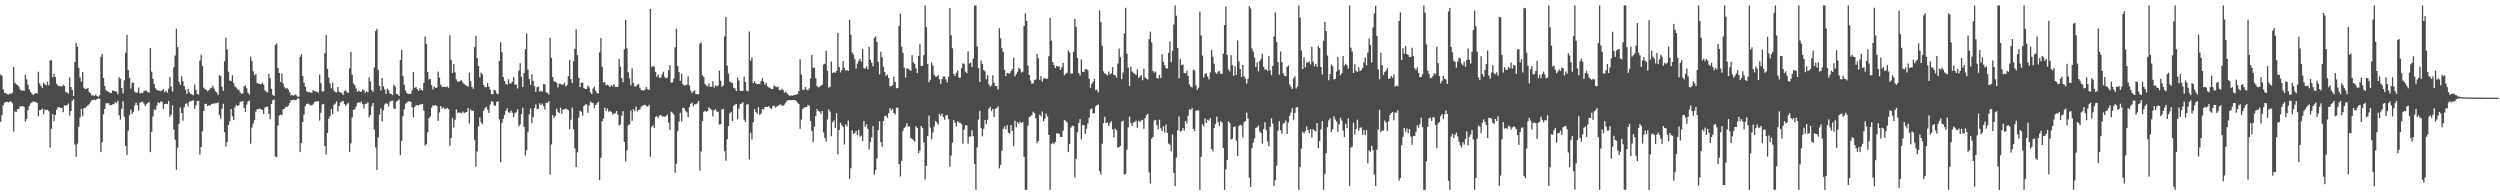 <?xml version="1.0" encoding="UTF-8"?>
<svg xmlns="http://www.w3.org/2000/svg" width="1920" height="150">
  <path d="M0 57.232h1v36.297H0zM1 58.118h1v30.522H1zM2 68.596h1v12.273H2zM3 71.308h1v7.578H3zM4 71.491h1v6.960H4zM5 72.368h1v5.750H5zM6 72.670h1v6.004H6zM7 71.784h1v6.299H7zM8 72.050h1v5.928H8zM9 71.068h1v8.283H9zM10 51.530h1v49.558H10zM11 63.503h1v22.117H11zM12 64.803h1v21.339H12zM13 65.300h1v18.505H13zM14 66.561h1v17.160H14zM15 68.687h1v13.046H15zM16 69.699h1v11.934H16zM17 69.347h1v12.158H17zM18 69.880h1v12.239H18zM19 57.257h1v36.194H19zM20 60.912h1v30.607H20zM21 64.980h1v19.563H21zM22 68.518h1v12.877H22zM23 70.679h1v8.766H23zM24 71.901h1v6.855H24zM25 73.002h1v5.042H25zM26 72.082h1v5.956H26zM27 71.418h1v7.066H27zM28 71.761h1v7.192H28zM29 55.090h1v34.193H29zM30 64.039h1v20.597H30zM31 65.941h1v18.531H31zM32 67.467h1v15.914H32zM33 63.432h1v24.074H33zM34 64.671h1v19.387H34zM35 65.513h1v19.123H35zM36 62.652h1v21.616H36zM37 65.485h1v19.991H37zM38 46.436h1v66.903H38zM39 46.193h1v52.689H39zM40 59.333h1v28.292H40zM41 56.667h1v36.406H41zM42 59.132h1v29.162H42zM43 64.323h1v19.902H43zM44 65.735h1v16.754H44zM45 66.257h1v15.926H45zM46 65.993h1v16.937H46zM47 66.575h1v16.315H47zM48 65.028h1v21.188H48zM49 66.119h1v14.736H49zM50 70.518h1v10.751H50zM51 71.088h1v9.696H51zM52 71.800h1v7.734H52zM53 59.315h1v29.462H53zM54 66.797h1v18.450H54zM55 69.143h1v8.313H55zM56 73.753h1v2.438H56zM57 47.676h1v63.356H57zM58 33.135h1v87.160H58zM59 35.969h1v74.388H59zM60 52.077h1v45.367H60zM61 59.509h1v30.794H61zM62 62.629h1v20.975H62zM63 55.314h1v34.053H63zM64 67.397h1v15.603H64zM65 68.397h1v14.422H65zM66 68.204h1v13.612H66zM67 67.525h1v13.458H67zM68 70.736h1v9.300H68zM69 71.562h1v6.894H69zM70 73.290h1v3.651H70zM71 73.151h1v3.635H71zM72 73.769h1v2.683H72zM73 72.617h1v4.445H73zM74 73.739h1v2.268H74zM75 74.345h1v1.321H75zM76 73.139h1v2.602H76zM77 43.698h1v73.095H77zM78 41.430h1v67.780H78zM79 59.924h1v27.876H79zM80 66.039h1v17.663H80zM81 69.353h1v10.037H81zM82 70.058h1v9.146H82zM83 70.676h1v8.723H83zM84 71.255h1v9.627H84zM85 71.473h1v9.270H85zM86 69.367h1v10.778H86zM87 69.884h1v10.050H87zM88 70.097h1v8.206H88zM89 70.418h1v8.791H89zM90 72.404h1v4.994H90zM91 59.267h1v29.295H91zM92 60.480h1v31.385H92zM93 67.598h1v15.880H93zM94 71.670h1v6.043H94zM95 61.729h1v28.137H95zM96 40.411h1v71.598H96zM97 26.704h1v92.406H97zM98 53.849h1v46.402H98zM99 59.713h1v28.787H99zM100 68.033h1v16.141H100zM101 63.350h1v24.118H101zM102 63.718h1v22.211H102zM103 70.290h1v10.705H103zM104 71.159h1v7.711H104zM105 70.990h1v9.927H105zM106 67.202h1v17.803H106zM107 71.857h1v6.981H107zM108 71.152h1v7.402H108zM109 71.526h1v6.622H109zM110 69.987h1v9.609H110zM111 69.624h1v11.847H111zM112 69.505h1v10.533H112zM113 70.631h1v8.439H113zM114 71.221h1v7.153H114zM115 36.859h1v79.975H115zM116 55.046h1v46.198H116zM117 60.590h1v28.821H117zM118 64.604h1v19.444H118zM119 67.866h1v16.619H119zM120 69.063h1v12.021H120zM121 69.605h1v8.917H121zM122 69.493h1v9.739H122zM123 70.104h1v7.732H123zM124 69.287h1v9.091H124zM125 68.248h1v15.415H125zM126 70.967h1v8.959H126zM127 69.708h1v10.025H127zM128 71.171h1v8.748H128zM129 68.111h1v9.380H129zM130 59.150h1v30.547H130zM131 66.557h1v21.456H131zM132 70.324h1v10.696H132zM133 51.604h1v47.986H133zM134 42.629h1v64.619H134zM135 22.078h1v108.380H135zM136 36.193h1v77.226H136zM137 62.817h1v32.186H137zM138 65.117h1v17.452H138zM139 58.587h1v28.210H139zM140 62.384h1v30.254H140zM141 66.096h1v16.356H141zM142 68.916h1v10.851H142zM143 72.166h1v7.146H143zM144 68.243h1v13.644H144zM145 70.926h1v7.070H145zM146 72.157h1v5.711H146zM147 72.576h1v4.763H147zM148 73.103h1v3.919H148zM149 64.915h1v18.620H149zM150 68.985h1v11.934H150zM151 72.128h1v5.374H151zM152 72.723h1v4.720H152zM153 46.580h1v72.149H153zM154 41.968h1v70.934H154zM155 50.681h1v50.199H155zM156 67.257h1v17.981H156zM157 68.465h1v11.330H157zM158 68.951h1v10.826H158zM159 70.120h1v11.394H159zM160 69.164h1v11.623H160zM161 67.939h1v13.097H161zM162 67.348h1v12.497H162zM163 65.836h1v13.999H163zM164 68.079h1v11.224H164zM165 70.017h1v9.469H165zM166 71.091h1v8.169H166zM167 72.862h1v5.825H167zM168 57.699h1v30.476H168zM169 58.518h1v32.715H169zM170 66.625h1v16.944H170zM171 69.697h1v10.043H171zM172 47.076h1v54.456H172zM173 28.885h1v83.779H173zM174 37.903h1v71.096H174zM175 55.108h1v40.831H175zM176 61.855h1v31.227H176zM177 62.212h1v21.472H177zM178 57.836h1v31.472H178zM179 63.858h1v28.350H179zM180 66.330h1v16.130H180zM181 67.346h1v13.177H181zM182 68.651h1v12.861H182zM183 69.070h1v11.737H183zM184 71.020h1v7.281H184zM185 72.157h1v5.676H185zM186 71.642h1v5.903H186zM187 66.229h1v16.640H187zM188 65.577h1v20.323H188zM189 67.822h1v12.504H189zM190 71.237h1v6.688H190zM191 72.626h1v4.637H191zM192 43.497h1v66.864H192zM193 46.923h1v51.078H193zM194 54.726h1v40.320H194zM195 57.786h1v34.514H195zM196 56.756h1v29.000H196zM197 63.801h1v20.121H197zM198 64.320h1v19.464H198zM199 64.396h1v18.943H199zM200 64.673h1v19.240H200zM201 63.531h1v20.879H201zM202 65.092h1v22.525H202zM203 69.365h1v13.255H203zM204 70.395h1v11.627H204zM205 70.892h1v10.989H205zM206 56.657h1v30.799H206zM207 60.102h1v31.360H207zM208 68.230h1v11.623H208zM209 72.913h1v4.129H209zM210 73.746h1v2.628H210zM211 34.497h1v85.539H211zM212 33.497h1v87.231H212zM213 52.256h1v44.211H213zM214 56.007h1v32.737H214zM215 63.009h1v25.061H215zM216 56.380h1v32.037H216zM217 64.101h1v19.865H217zM218 66.946h1v16.519H218zM219 68.090h1v13.902H219zM220 67.550h1v14.674H220zM221 68.752h1v12.309H221zM222 70.898h1v8.279H222zM223 73.290h1v3.740H223zM224 73.013h1v4.001H224zM225 73.485h1v3.133H225zM226 72.453h1v4.573H226zM227 73.146h1v3.630H227zM228 74.139h1v1.476H228zM229 74.249h1v1.442H229zM230 43.597h1v73.191H230zM231 41.663h1v68.137H231zM232 58.269h1v35.518H232zM233 63.547h1v24.399H233zM234 66.545h1v14.997H234zM235 69.969h1v9.913H235zM236 70.816h1v8.693H236zM237 70.770h1v9.474H237zM238 71.185h1v9.819H238zM239 71.123h1v9.682H239zM240 69.239h1v10.902H240zM241 69.939h1v8.519H241zM242 70.331h1v7.517H242zM243 70.381h1v7.773H243zM244 71.102h1v6.503H244zM245 57.273h1v35.299H245zM246 63.895h1v22.639H246zM247 70.290h1v9.979H247zM248 70.159h1v9.668H248zM249 40.933h1v71.202H249zM250 26.807h1v91.833H250zM251 52.867h1v49.297H251zM252 59.560h1v31.646H252zM253 64.064h1v25.166H253zM254 67.811h1v15.825H254zM255 63.412h1v24.411H255zM256 69.418h1v11.069H256zM257 70.660h1v8.933H257zM258 71.006h1v6.878H258zM259 66.817h1v18.771H259zM260 70.383h1v11.115H260zM261 71.024h1v7.681H261zM262 71.395h1v6.599H262zM263 72.876h1v4.569H263zM264 69.903h1v9.966H264zM265 69.363h1v11.941H265zM266 70.741h1v9.293H266zM267 71.393h1v7.485H267zM268 52.464h1v64.164H268zM269 39.775h1v70.371H269zM270 57.422h1v32.854H270zM271 64.057h1v20.355H271zM272 65.442h1v18.466H272zM273 68.037h1v13.852H273zM274 70.432h1v8.693H274zM275 69.603h1v8.780H275zM276 70.310h1v8.718H276zM277 70.557h1v7.450H277zM278 68.616h1v11.394H278zM279 69.262h1v14.115H279zM280 71.219h1v8.466H280zM281 70.006h1v9.705H281zM282 70.974h1v7.537H282zM283 59.301h1v30.833H283zM284 62.462h1v25.873H284zM285 69.145h1v12.596H285zM286 70.628h1v8.526H286zM287 51.796h1v47.913H287zM288 23.916h1v89.277H288zM289 22.190h1v108.396H289zM290 53.732h1v51.891H290zM291 65.973h1v22.094H291zM292 69.402h1v13.850H292zM293 59.995h1v33.367H293zM294 66.330h1v18.366H294zM295 68.729h1v11.515H295zM296 72.025h1v7.388H296zM297 68.161h1v11.488H297zM298 69.337h1v12.552H298zM299 71.812h1v6.356H299zM300 72.116h1v5.344H300zM301 73.064h1v4.250H301zM302 65.005h1v18.375H302zM303 66.449h1v17.109H303zM304 72.091h1v5.997H304zM305 72.427h1v4.827H305zM306 73.723h1v2.687H306zM307 45.957h1v73.312H307zM308 38.361h1v69.821H308zM309 58.312h1v30.961H309zM310 65.140h1v18.837H310zM311 69.454h1v10.167H311zM312 71.379h1v7.473H312zM313 72.173h1v5.756H313zM314 71.876h1v5.921H314zM315 72.166h1v6.061H315zM316 69.360h1v13.083H316zM317 55.309h1v34.818H317zM318 67.525h1v14.678H318zM319 66.769h1v14.070H319zM320 68.328h1v12.477H320zM321 69.793h1v11.122H321zM322 67.687h1v12.522H322zM323 69.134h1v11.099H323zM324 69.699h1v10.105H324zM325 63.675h1v21.275H325zM326 28.033h1v83.754H326zM327 33.698h1v76.972H327zM328 55.286h1v46.308H328zM329 61.008h1v29.751H329zM330 60.663h1v28.666H330zM331 65.318h1v17.370H331zM332 68.607h1v12.275H332zM333 66.470h1v14.752H333zM334 67.504h1v13.143H334zM335 67.241h1v14.161H335zM336 55.012h1v37.862H336zM337 59.592h1v26.791H337zM338 64.936h1v16.512H338zM339 66.678h1v16.548H339zM340 66.701h1v15.702H340zM341 66.788h1v16.720H341zM342 66.902h1v16.716H342zM343 66.380h1v16.418H343zM344 67.378h1v16.450H344zM345 27.020h1v84.916H345zM346 46.003h1v60.027H346zM347 56.092h1v34.356H347zM348 49.207h1v48.668H348zM349 55.538h1v36.464H349zM350 60.903h1v23.081H350zM351 62.734h1v23.891H351zM352 62.684h1v23.740H352zM353 62.004h1v24.525H353zM354 61.661h1v25.555H354zM355 63.510h1v22.216H355zM356 64.492h1v22.486H356zM357 65.373h1v20.909H357zM358 65.820h1v20.135H358zM359 66.557h1v16.443H359zM360 55.758h1v39.119H360zM361 62.446h1v21.666H361zM362 66.666h1v18.510H362zM363 68.177h1v16.775H363zM364 36.234h1v71.323H364zM365 27.505h1v100.545H365zM366 44.534h1v71.797H366zM367 50.755h1v46.397H367zM368 59.338h1v30.833H368zM369 55.795h1v38.153H369zM370 57.106h1v38.279H370zM371 65.176h1v19.883H371zM372 67.005h1v16.049H372zM373 66.774h1v15.223H373zM374 63.844h1v20.281H374zM375 66.575h1v20.151H375zM376 68.793h1v11.536H376zM377 72.192h1v5.585H377zM378 72.345h1v5.805H378zM379 68.969h1v12.071H379zM380 69.527h1v11.650H380zM381 71.768h1v6.448H381zM382 72.334h1v5.475H382zM383 46.870h1v44.806H383zM384 32.446h1v92.149H384zM385 40.164h1v54.232H385zM386 59.122h1v32.197H386zM387 62.160h1v26.116H387zM388 64.423h1v20.726H388zM389 65.071h1v18.137H389zM390 60.901h1v25.351H390zM391 64.197h1v22.451H391zM392 64.057h1v20.909H392zM393 62.766h1v23.751H393zM394 59.219h1v30.829H394zM395 64.950h1v21.888H395zM396 64.975h1v21.309H396zM397 67.916h1v16.004H397zM398 54.197h1v42.770H398zM399 48.541h1v47.045H399zM400 58.953h1v28.711H400zM401 66.888h1v15.850H401zM402 56.117h1v41.405H402zM403 37.733h1v81.724H403zM404 25.628h1v89.727H404zM405 53.499h1v47.755H405zM406 60.571h1v27.244H406zM407 65.247h1v18.070H407zM408 57.069h1v37.720H408zM409 62.075h1v27.935H409zM410 66.170h1v16.777H410zM411 70.555h1v9.599H411zM412 66.966h1v16.800H412zM413 66.307h1v17.320H413zM414 70.370h1v9.007H414zM415 69.628h1v11.048H415zM416 70.509h1v9.080H416zM417 64.547h1v17.054H417zM418 64.888h1v19.254H418zM419 70.967h1v7.878H419zM420 71.299h1v7.798H420zM421 72.661h1v5.068H421zM422 29.020h1v105.130H422zM423 44.465h1v66.420H423zM424 59.152h1v29.290H424zM425 62.453h1v28.052H425zM426 62.718h1v26.294H426zM427 63.567h1v19.863H427zM428 67.245h1v18.622H428zM429 64.309h1v22.600H429zM430 64.364h1v18.361H430zM431 65.135h1v22.227H431zM432 64.989h1v19.112H432zM433 63.554h1v20.300H433zM434 66.451h1v16.947H434zM435 65.334h1v18.698H435zM436 58.484h1v26.253H436zM437 46.131h1v53.012H437zM438 60.793h1v31.149H438zM439 63.812h1v18.821H439zM440 47.127h1v52.177H440zM441 37.473h1v76.461H441zM442 22.598h1v105.704H442zM443 42.297h1v74.697H443zM444 59.775h1v30.552H444zM445 66.863h1v18.304H445zM446 63.501h1v22.410H446zM447 63.496h1v25.356H447zM448 67.619h1v13.827H448zM449 68.406h1v11.854H449zM450 68.319h1v11.831H450zM451 65.673h1v20.893H451zM452 67.030h1v13.989H452zM453 70.974h1v7.070H453zM454 72.251h1v6.667H454zM455 67.985h1v11.218H455zM456 66.634h1v16.530H456zM457 69.722h1v10.982H457zM458 71.532h1v7.853H458zM459 71.789h1v6.374H459zM460 40.226h1v98.108H460zM461 29.253h1v91.893H461zM462 51.370h1v41.689H462zM463 63.457h1v27.654H463zM464 63.183h1v19.540H464zM465 65.467h1v19.886H465zM466 65.089h1v18.267H466zM467 65.630h1v20.208H467zM468 66.872h1v18.258H468zM469 65.385h1v20.623H469zM470 66.270h1v21.515H470zM471 64.611h1v22.703H471zM472 66.788h1v20.245H472zM473 66.753h1v18.478H473zM474 66.694h1v21.371H474zM475 45.271h1v51.112H475zM476 51.308h1v44.207H476zM477 59.896h1v28.949H477zM478 63.110h1v22.271H478zM479 37.827h1v71.247H479zM480 15.406h1v108.622H480zM481 37.111h1v78.503H481zM482 55.447h1v40.829H482zM483 60.246h1v35.276H483zM484 65.474h1v19.435H484zM485 52.540h1v40.245H485zM486 63.634h1v20.307H486zM487 66.474h1v18.750H487zM488 66.257h1v15.585H488zM489 65.005h1v20.661H489zM490 64.362h1v20.133H490zM491 67.419h1v16.500H491zM492 69.228h1v12.685H492zM493 69.253h1v12.014H493zM494 69.482h1v11.158H494zM495 68.749h1v11.843H495zM496 66.856h1v14.736H496zM497 68.481h1v13.472H497zM498 69.143h1v11.328H498zM499 6.924h1v113.520H499zM500 51.672h1v45.768H500zM501 50.615h1v45.580H501zM502 51.205h1v47.006H502zM503 55.193h1v34.724H503zM504 59.006h1v30.032H504zM505 57.246h1v33.234H505zM506 59.777h1v28.997H506zM507 59.546h1v28.666H507zM508 57.209h1v32.236H508zM509 55.042h1v34.351H509zM510 59.008h1v30.696H510zM511 60.249h1v28.869H511zM512 59.621h1v28.391H512zM513 53.902h1v40.268H513zM514 49.969h1v49.883H514zM515 63.480h1v22.303H515zM516 63.304h1v23.234H516zM517 60.210h1v27.894H517zM518 36.296h1v96.334H518zM519 21.984h1v103.820H519zM520 50.757h1v50.014H520zM521 55.350h1v38.082H521zM522 61.942h1v24.706H522zM523 56.536h1v36.761H523zM524 64.595h1v18.075H524zM525 65.680h1v17.482H525zM526 65.540h1v19.531H526zM527 64.883h1v21.350H527zM528 58.596h1v31.350H528zM529 65.607h1v16.699H529zM530 69.532h1v10.190H530zM531 71.365h1v7.507H531zM532 70.166h1v11.481H532zM533 69.420h1v10.764H533zM534 72.123h1v8.020H534zM535 72.464h1v6.828H535zM536 72.352h1v5.157H536zM537 33.481h1v97.492H537zM538 32.590h1v83.671H538zM539 57.697h1v35.342H539zM540 59.193h1v26.711H540zM541 64.391h1v20.771H541zM542 65.650h1v20.293H542zM543 66.254h1v19.000H543zM544 63.979h1v18.421H544zM545 66.840h1v16.702H545zM546 66.543h1v17.789H546zM547 62.375h1v27.079H547zM548 67.216h1v17.496H548zM549 65.531h1v18.281H549zM550 66.357h1v19.185H550zM551 65.698h1v20.183H551zM552 54.247h1v41.385H552zM553 62.027h1v33.360H553zM554 66.639h1v17.441H554zM555 65.556h1v18.041H555zM556 27.962h1v88.171H556zM557 13.051h1v110.377H557zM558 50.436h1v56.523H558zM559 56.504h1v40.320H559zM560 62.565h1v24.463H560zM561 63.364h1v22.566H561zM562 63.702h1v29.249H562zM563 67.401h1v13.864H563zM564 67.930h1v12.403H564zM565 69.958h1v9.892H565zM566 59.722h1v31.907H566zM567 61.910h1v21.598H567zM568 69.660h1v10.380H568zM569 69.841h1v9.675H569zM570 69.761h1v8.785H570zM571 58.807h1v33.159H571zM572 62.965h1v30.728H572zM573 69.580h1v10.806H573zM574 70.219h1v9.638H574zM575 24.273h1v98.141H575zM576 46.470h1v55.466H576zM577 44.067h1v63.046H577zM578 63.780h1v30.183H578zM579 62.320h1v21.607H579zM580 63.961h1v22.119H580zM581 64.657h1v22.740H581zM582 64.389h1v18.109H582zM583 64.439h1v23.774H583zM584 62.306h1v25.003H584zM585 60.068h1v23.619H585zM586 62.670h1v21.456H586zM587 65.115h1v17.038H587zM588 63.833h1v18.167H588zM589 66.229h1v15.994H589zM590 67.209h1v14.257H590zM591 67.454h1v15.532H591zM592 68.447h1v15.326H592zM593 68.273h1v13.303H593zM594 65.666h1v15.310H594zM595 66.454h1v16.184H595zM596 66.962h1v14.967H596zM597 66.467h1v14.811H597zM598 68.958h1v11.586H598zM599 69.431h1v10.764H599zM600 68.175h1v12.975H600zM601 69.257h1v12.021H601zM602 71.223h1v9.034H602zM603 70.276h1v8.466H603zM604 71.702h1v5.493H604zM605 72.798h1v4.328H605zM606 73.638h1v3.184H606zM607 73.208h1v3.825H607zM608 73.588h1v3.218H608zM609 73.107h1v3.694H609zM610 72.910h1v3.969H610zM611 72.487h1v4.967H611zM612 72.414h1v6.381H612zM613 69.962h1v9.979H613zM614 45.527h1v53.399H614zM615 57.394h1v34.482H615zM616 68.930h1v14.916H616zM617 68.921h1v13.726H617zM618 66.779h1v15.534H618zM619 68.772h1v13.479H619zM620 69.347h1v11.298H620zM621 67.834h1v13.335H621zM622 60.326h1v32.545H622zM623 42.094h1v58.409H623zM624 52.089h1v57.105H624zM625 51.956h1v45.219H625zM626 60.038h1v28.938H626zM627 66.106h1v17.665H627zM628 67.152h1v18.077H628zM629 66.621h1v19.057H629zM630 65.822h1v21.813H630zM631 65.048h1v20.201H631zM632 49.546h1v52.099H632zM633 48.990h1v56.896H633zM634 38.917h1v69.803H634zM635 54.366h1v37.398H635zM636 67.376h1v16.665H636zM637 66.660h1v19.112H637zM638 47.223h1v57.368H638zM639 56.124h1v37.663H639zM640 55.257h1v37.182H640zM641 56.012h1v42.250H641zM642 54.570h1v32.376H642zM643 25.298h1v93.177H643zM644 51.432h1v48.480H644zM645 55.621h1v38.672H645zM646 53.739h1v42.438H646zM647 46.902h1v50.570H647zM648 52.059h1v58.924H648zM649 54.089h1v41.431H649zM650 53.886h1v43.177H650zM651 54.531h1v38.020H651zM652 15.230h1v122.284H652zM653 26.697h1v102.506H653zM654 40.311h1v59.812H654zM655 41.943h1v61.041H655zM656 45.428h1v56.725H656zM657 52.652h1v47.887H657zM658 48.841h1v55.065H658zM659 46.676h1v53.035H659zM660 45.062h1v59.915H660zM661 47.285h1v56.873H661zM662 37.527h1v70.920H662zM663 52.283h1v40.602H663zM664 52.792h1v44.669H664zM665 50.919h1v44.630H665zM666 53.229h1v45.681H666zM667 35.944h1v78.844H667zM668 45.836h1v63.216H668zM669 48.200h1v57.288H669zM670 50.938h1v45.772H670zM671 29.045h1v105.104H671zM672 27.917h1v102.797H672zM673 32.275h1v89.432H673zM674 47.463h1v52.406H674zM675 57.106h1v36.011H675zM676 39.670h1v69.476H676zM677 43.927h1v68.805H677zM678 51.377h1v41.588H678zM679 55.353h1v33.882H679zM680 58.310h1v30.501H680zM681 57.310h1v33.152H681zM682 59.924h1v27.047H682zM683 66.261h1v16.715H683zM684 66.259h1v18.542H684zM685 65.376h1v18.235H685zM686 58.857h1v27.851H686zM687 62.888h1v25.102H687zM688 67.850h1v14.894H688zM689 67.570h1v15.200H689zM690 19.888h1v106.152H690zM691 10.497h1v125.026H691zM692 35.918h1v87.551H692zM693 40.588h1v59.924H693zM694 51.940h1v46.269H694zM695 59.553h1v37.599H695zM696 52.526h1v42.094H696zM697 52.586h1v44.635H697zM698 53.691h1v43.374H698zM699 54.440h1v51.534H699zM700 42.345h1v64.312H700zM701 47.857h1v59.790H701zM702 49.061h1v59.751H702zM703 52.592h1v44.310H703zM704 56.138h1v42.225H704zM705 42.915h1v74.649H705zM706 33.911h1v81.762H706zM707 50.706h1v46.084H707zM708 50.517h1v47.881H708zM709 42.410h1v66.997H709zM710 4.198h1v133.582H710zM711 20.858h1v106.512H711zM712 49.253h1v55.253H712zM713 63.142h1v25.564H713zM714 61.276h1v36.771H714zM715 47.976h1v59.059H715zM716 50.409h1v51.332H716zM717 57.383h1v39.851H717zM718 58.829h1v33.983H718zM719 58.807h1v35.175H719zM720 57.575h1v38.185H720zM721 60.910h1v26.503H721zM722 64.430h1v24.523H722zM723 60.789h1v26.406H723zM724 58.729h1v31.158H724zM725 58.708h1v33.239H725zM726 60.972h1v27.654H726zM727 63.297h1v25.017H727zM728 59.047h1v32.481H728zM729 6.237h1v121.916H729zM730 27.106h1v92.403H730zM731 37.090h1v72.486H731zM732 56.765h1v35.516H732zM733 58.363h1v35.995H733zM734 55.792h1v41.353H734zM735 54.202h1v38.856H735zM736 59.752h1v34.347H736zM737 59.667h1v34.596H737zM738 52.389h1v42.959H738zM739 48.587h1v61.776H739zM740 49.285h1v50.343H740zM741 55.053h1v41.176H741zM742 56.291h1v40.016H742zM743 39.441h1v70.964H743zM744 48.763h1v56.198H744zM745 48.079h1v56.661H745zM746 51.411h1v48.531H746zM747 44.989h1v59.622H747zM748 4.198h1v121.822H748zM749 4.198h1v141.611H749zM750 35.619h1v77.546H750zM751 52.176h1v39.682H751zM752 62.970h1v22.101H752zM753 46.534h1v51.879H753zM754 49.127h1v55.635H754zM755 53.776h1v45.097H755zM756 54.856h1v37.301H756zM757 60.901h1v34.553H757zM758 57.774h1v34.189H758zM759 64.778h1v18.709H759zM760 66.559h1v15.477H760zM761 65.600h1v19.796H761zM762 57.852h1v25.885H762zM763 63.549h1v26.310H763zM764 66.014h1v17.615H764zM765 66.177h1v16.711H765zM766 68.690h1v13.099H766zM767 21.707h1v107.585H767zM768 29.400h1v97.203H768zM769 37.093h1v78.656H769zM770 39.956h1v58.897H770zM771 53.558h1v43.529H771zM772 58.509h1v40.717H772zM773 55.971h1v40.153H773zM774 56.442h1v45.507H774zM775 56.330h1v46.315H775zM776 54.570h1v41.415H776zM777 52.970h1v47.542H777zM778 44.229h1v67.963H778zM779 58.521h1v34.195H779zM780 56.863h1v40.927H780zM781 55.046h1v38.677H781zM782 51.952h1v43.191H782zM783 53.114h1v40.304H783zM784 55.632h1v38.826H784zM785 55.112h1v38.686H785zM786 19.965h1v100.517H786zM787 10.117h1v135.692H787zM788 16.074h1v129.735H788zM789 50.381h1v46.132H789zM790 57.646h1v32.282H790zM791 61.892h1v27.480H791zM792 64.455h1v23.875H792zM793 63.885h1v21.895H793zM794 61.496h1v25.319H794zM795 61.073h1v29.794H795zM796 41.405h1v68.574H796zM797 44.682h1v63.621H797zM798 61.308h1v26.764H798zM799 58.477h1v30.874H799zM800 62.709h1v22.893H800zM801 60.482h1v32.712H801zM802 59.818h1v31.298H802zM803 60.606h1v26.626H803zM804 60.310h1v29.176H804zM805 43.220h1v60.428H805zM806 13.701h1v132.108H806zM807 31.217h1v79.448H807zM808 47.635h1v61.888H808zM809 50.038h1v60.733H809zM810 52.318h1v56.624H810zM811 50.615h1v51.710H811zM812 50.896h1v51.577H812zM813 51.283h1v51.559H813zM814 53.613h1v51.476H814zM815 51.707h1v53.523H815zM816 48.296h1v52.117H816zM817 57.678h1v34.660H817zM818 56.607h1v36.217H818zM819 55.831h1v38.373H819zM820 38.798h1v77.974H820zM821 40.407h1v70.190H821zM822 56.554h1v41.511H822zM823 56.440h1v40.073H823zM824 39.867h1v57.052H824zM825 14.479h1v121.765H825zM826 20.524h1v101.522H826zM827 44.527h1v57.036H827zM828 56.156h1v38.352H828zM829 57.946h1v33.523H829zM830 45.614h1v61.341H830zM831 55.158h1v40.886H831zM832 55.250h1v40.922H832zM833 53.169h1v49.753H833zM834 53.107h1v45.818H834zM835 54.064h1v40.744H835zM836 60.526h1v29.890H836zM837 67.348h1v16.603H837zM838 64.451h1v18.771H838zM839 62.791h1v24.372H839zM840 60.564h1v26.338H840zM841 69.340h1v12.403H841zM842 68.983h1v11.703H842zM843 70.892h1v9.359H843zM844 8.038h1v123.483H844zM845 17.029h1v117.089H845zM846 35.163h1v75.159H846zM847 54.826h1v39.778H847zM848 56.342h1v33.303H848zM849 56.946h1v37.649H849zM850 57.960h1v36.098H850zM851 54.975h1v41.815H851zM852 57.138h1v37.510H852zM853 56.264h1v36.798H853zM854 51.549h1v47.775H854zM855 57.518h1v48.064H855zM856 57.854h1v40.890H856zM857 59.537h1v40.543H857zM858 48.786h1v64.676H858zM859 37.260h1v75.722H859zM860 43.904h1v68.039H860zM861 60.777h1v32.644H861zM862 55.676h1v36.873H862zM863 25.724h1v108.313H863zM864 6.001h1v127.654H864zM865 41.272h1v73.658H865zM866 52.000h1v45.756H866zM867 66.039h1v23.511H867zM868 51.276h1v43.289H868zM869 54.961h1v41.712H869zM870 55.904h1v38.226H870zM871 56.733h1v36.750H871zM872 57.664h1v34.994H872zM873 53.362h1v44.720H873zM874 59.830h1v32.772H874zM875 58.713h1v34.926H875zM876 57.669h1v34.809H876zM877 61.668h1v30.353H877zM878 52.757h1v46.171H878zM879 59.411h1v31.209H879zM880 60.500h1v27.965H880zM881 61.018h1v26.386H881zM882 30.066h1v102.321H882zM883 24.275h1v116.647H883zM884 32.540h1v74.017H884zM885 54.444h1v50.730H885zM886 55.877h1v36.709H886zM887 54.945h1v37.164H887zM888 60.029h1v35.969H888zM889 60.317h1v38.833H889zM890 57.449h1v34.433H890zM891 59.965h1v38.469H891zM892 41.686h1v59.039H892zM893 47.443h1v49.576H893zM894 49.903h1v51.790H894zM895 52.480h1v43.170H895zM896 52.599h1v49.430H896zM897 40.581h1v69.686H897zM898 31.783h1v79.261H898zM899 47.820h1v68.526H899zM900 38.956h1v64.372H900zM901 18.819h1v114.081H901zM902 4.198h1v138.748H902zM903 12.108h1v108.986H903zM904 36.898h1v63.204H904zM905 60.178h1v29.327H905zM906 45.218h1v55.903H906zM907 49.990h1v50.565H907zM908 49.507h1v48.858H908zM909 56.019h1v44.154H909zM910 56.344h1v36.638H910zM911 54.305h1v40.531H911zM912 58.333h1v30.577H912zM913 64.847h1v19.123H913zM914 66.538h1v17.867H914zM915 67.218h1v15.633H915zM916 53.604h1v45.404H916zM917 54.062h1v46.553H917zM918 65.387h1v19.872H918zM919 68.962h1v15.624H919zM920 67.268h1v17.501H920zM921 8.972h1v136.835H921zM922 27.207h1v93.225H922zM923 42.723h1v52.648H923zM924 59.562h1v37.546H924zM925 56.662h1v34.326H925zM926 56.360h1v38.093H926zM927 58.672h1v33.262H927zM928 60.933h1v31.756H928zM929 55.556h1v35.164H929zM930 38.326h1v76.079H930zM931 43.460h1v72.820H931zM932 49.004h1v49.279H932zM933 55.609h1v39.652H933zM934 56.742h1v32.790H934zM935 55.000h1v38.732H935zM936 54.520h1v42.314H936zM937 56.696h1v36.381H937zM938 56.715h1v37.375H938zM939 41.190h1v72.490H939zM940 19.238h1v126.572H940zM941 4.971h1v125.063H941zM942 42.158h1v80.760H942zM943 53.291h1v39.803H943zM944 54.881h1v39.604H944zM945 42.352h1v64.646H945zM946 50.130h1v56.441H946zM947 58.228h1v39.284H947zM948 50.720h1v46.173H948zM949 57.436h1v50.534H949zM950 31.084h1v88.750H950zM951 47.211h1v49.625H951zM952 53.062h1v42.751H952zM953 59.187h1v37.269H953zM954 49.921h1v55.642H954zM955 58.585h1v35.340H955zM956 60.459h1v32.538H956zM957 64.183h1v22.303H957zM958 60.503h1v30.584H958zM959 4.701h1v131.836H959zM960 6.496h1v137.132H960zM961 37.294h1v76.519H961zM962 39.663h1v69.961H962zM963 44.245h1v61.941H963zM964 51.457h1v46.869H964zM965 47.852h1v49.869H965zM966 54.819h1v41.572H966zM967 46.939h1v53.964H967zM968 45.156h1v57.045H968zM969 41.299h1v69.002H969zM970 51.377h1v47.624H970zM971 53.483h1v40.437H971zM972 53.123h1v46.922H972zM973 54.462h1v54.260H973zM974 42.913h1v69.453H974zM975 54.007h1v43.440H975zM976 57.774h1v33.122H976zM977 50.713h1v44.232H977zM978 28.015h1v114.832H978zM979 9.531h1v128.865H979zM980 32.236h1v94.935H980zM981 47.639h1v52.811H981zM982 57.369h1v35.736H982zM983 39.567h1v60.485H983zM984 47.763h1v54.855H984zM985 56.305h1v38.672H985zM986 58.106h1v36.146H986zM987 58.445h1v34.074H987zM988 51.370h1v51.586H988zM989 50.294h1v43.802H989zM990 64.945h1v24.008H990zM991 66.934h1v19.464H991zM992 68.328h1v14.832H992zM993 60.146h1v31.914H993zM994 58.555h1v28.199H994zM995 68.008h1v14.594H995zM996 66.415h1v15.793H996zM997 4.198h1v141.611H997zM998 13.586h1v114.774H998zM999 38.681h1v75.498H999zM1000 53.050h1v48.194H1000zM1001 44.021h1v58.531H1001zM1002 51.700h1v49.091H1002zM1003 48.079h1v49.075H1003zM1004 47.912h1v51.950H1004zM1005 47.214h1v55.058H1005zM1006 49.432h1v49.817H1006zM1007 35.843h1v69.837H1007zM1008 47.292h1v51.865H1008zM1009 50.851h1v49.458H1009zM1010 49.049h1v51.888H1010zM1011 51.244h1v43.296H1011zM1012 35.442h1v78.219H1012zM1013 36.896h1v71.538H1013zM1014 51.524h1v47.800H1014zM1015 57.186h1v35.784H1015zM1016 31.309h1v114.498H1016zM1017 16.724h1v117.125H1017zM1018 23.898h1v93.728H1018zM1019 42.652h1v55.111H1019zM1020 61.606h1v30.790H1020zM1021 56.788h1v34.076H1021zM1022 49.539h1v51.721H1022zM1023 50.869h1v48.421H1023zM1024 61.011h1v28.270H1024zM1025 60.537h1v31.218H1025zM1026 54.904h1v38.416H1026zM1027 43.769h1v57.478H1027zM1028 53.588h1v41.808H1028zM1029 57.740h1v32.774H1029zM1030 56.168h1v36.452H1030zM1031 43.076h1v57.242H1031zM1032 50.420h1v54.855H1032zM1033 48.976h1v46.036H1033zM1034 50.056h1v48.386H1034zM1035 52.657h1v38.313H1035zM1036 4.200h1v138.588H1036zM1037 36.598h1v76.926H1037zM1038 39.530h1v72.996H1038zM1039 56.074h1v38.059H1039zM1040 49.244h1v54.134H1040zM1041 54.426h1v44.765H1041zM1042 55.318h1v36.658H1042zM1043 51.682h1v48.679H1043zM1044 54.673h1v43.404H1044zM1045 53.872h1v43.973H1045zM1046 52.219h1v51.314H1046zM1047 47.939h1v52.016H1047zM1048 44.211h1v59.689H1048zM1049 50.278h1v49.680H1049zM1050 40.407h1v85.020H1050zM1051 29.519h1v86.015H1051zM1052 34.476h1v82.133H1052zM1053 48.026h1v63.994H1053zM1054 21.043h1v94.358H1054zM1055 10.222h1v123.866H1055zM1056 4.461h1v138.395H1056zM1057 27.523h1v87.498H1057zM1058 53.320h1v46.205H1058zM1059 60.782h1v23.536H1059zM1060 40.576h1v60.938H1060zM1061 50.029h1v50.195H1061zM1062 57.619h1v42.671H1062zM1063 55.401h1v37.205H1063zM1064 54.156h1v40.037H1064zM1065 52.187h1v48.437H1065zM1066 60.505h1v32.715H1066zM1067 60.276h1v28.004H1067zM1068 58.255h1v28.542H1068zM1069 59.715h1v26.267H1069zM1070 57.154h1v35.248H1070zM1071 66.579h1v19.805H1071zM1072 65.579h1v20.993H1072zM1073 66.286h1v18.412H1073zM1074 16.159h1v122.637H1074zM1075 9.544h1v127.317H1075zM1076 46.122h1v65.434H1076zM1077 37.001h1v68.121H1077zM1078 41.270h1v57.029H1078zM1079 35.303h1v65.994H1079zM1080 41.528h1v57.178H1080zM1081 42.295h1v59.943H1081zM1082 43.911h1v55.251H1082zM1083 43.664h1v61.225H1083zM1084 36.635h1v74.589H1084zM1085 43.114h1v61.371H1085zM1086 52.336h1v52.037H1086zM1087 53.808h1v47.407H1087zM1088 51.704h1v44.493H1088zM1089 55.936h1v42.062H1089zM1090 59.283h1v36.162H1090zM1091 59.104h1v31.275H1091zM1092 57.037h1v40.607H1092zM1093 4.198h1v141.611H1093zM1094 9.769h1v136.038H1094zM1095 34.119h1v89.739H1095zM1096 54.234h1v43.195H1096zM1097 56.657h1v34.211H1097zM1098 60.017h1v30.325H1098zM1099 59.848h1v33.049H1099zM1100 58.255h1v31.726H1100zM1101 56.184h1v34.143H1101zM1102 57.150h1v39.009H1102zM1103 35.937h1v77.892H1103zM1104 48.491h1v46.281H1104zM1105 58.482h1v35.209H1105zM1106 64.062h1v25.175H1106zM1107 62.043h1v25.557H1107zM1108 58.195h1v33.415H1108zM1109 60.546h1v27.267H1109zM1110 60.981h1v23.818H1110zM1111 64.449h1v23.095H1111zM1112 8.801h1v130.007H1112zM1113 6.036h1v139.773H1113zM1114 36.159h1v68.801H1114zM1115 40.215h1v62.527H1115zM1116 46.575h1v59.471H1116zM1117 47.582h1v55.949H1117zM1118 51.993h1v49.831H1118zM1119 47.253h1v57.530H1119zM1120 44.346h1v64.360H1120zM1121 44.941h1v66.594H1121zM1122 48.727h1v64.555H1122zM1123 50.210h1v59.000H1123zM1124 47.287h1v63.770H1124zM1125 51.286h1v55.386H1125zM1126 46.049h1v54.910H1126zM1127 37.157h1v74.571H1127zM1128 45.879h1v59.254H1128zM1129 48.782h1v54.498H1129zM1130 39.649h1v60.231H1130zM1131 22.984h1v84.097H1131zM1132 8.256h1v137.553H1132zM1133 20.247h1v116.347H1133zM1134 39.658h1v66.850H1134zM1135 59.500h1v36.841H1135zM1136 61.466h1v35.807H1136zM1137 43.181h1v59.135H1137zM1138 56.857h1v37.331H1138zM1139 58.944h1v32.744H1139zM1140 53.735h1v40.025H1140zM1141 49.319h1v46.690H1141zM1142 38.828h1v67.166H1142zM1143 58.024h1v32.520H1143zM1144 60.448h1v30.112H1144zM1145 55.776h1v35.413H1145zM1146 50.024h1v44.225H1146zM1147 56.271h1v38.835H1147zM1148 57.003h1v34.305H1148zM1149 55.465h1v37.471H1149zM1150 58.127h1v31.247H1150zM1151 12.893h1v129.817H1151zM1152 13.374h1v121.431H1152zM1153 42.114h1v64.953H1153zM1154 55.685h1v38.109H1154zM1155 51.679h1v47.166H1155zM1156 53.391h1v44.791H1156zM1157 53.753h1v45.205H1157zM1158 51.425h1v45.212H1158zM1159 52.551h1v44.708H1159zM1160 47.985h1v51.570H1160zM1161 52.677h1v45.264H1161zM1162 50.020h1v47.008H1162zM1163 50.281h1v47.427H1163zM1164 56.710h1v42.566H1164zM1165 38.061h1v65.777H1165zM1166 37.663h1v73.644H1166zM1167 47.852h1v53.582H1167zM1168 45.525h1v52.602H1168zM1169 55.653h1v42.252H1169zM1170 6.054h1v129.203H1170zM1171 6.342h1v130.584H1171zM1172 40.569h1v73.452H1172zM1173 50.363h1v42.788H1173zM1174 63.995h1v26.423H1174zM1175 53.236h1v39.403H1175zM1176 50.796h1v48.730H1176zM1177 57.227h1v37.301H1177zM1178 56.721h1v37.322H1178zM1179 54.462h1v40.080H1179zM1180 46.676h1v59.979H1180zM1181 60.091h1v34.196H1181zM1182 57.383h1v36.068H1182zM1183 60.059h1v29.648H1183zM1184 56.786h1v35.335H1184zM1185 55.064h1v38.865H1185zM1186 57.312h1v34.944H1186zM1187 60.217h1v32.236H1187zM1188 59.468h1v29.126H1188zM1189 4.198h1v138.636H1189zM1190 21.000h1v107.464H1190zM1191 35.019h1v68.073H1191zM1192 50.949h1v52.483H1192zM1193 50.377h1v49.696H1193zM1194 53.508h1v44.770H1194zM1195 56.259h1v53.310H1195zM1196 54.813h1v47.544H1196zM1197 53.423h1v48.739H1197zM1198 54.410h1v45.917H1198zM1199 51.837h1v52.017H1199zM1200 52.421h1v45.260H1200zM1201 57.921h1v39.233H1201zM1202 54.955h1v41.675H1202zM1203 56.635h1v42.671H1203zM1204 40.865h1v76.274H1204zM1205 42.581h1v85.821H1205zM1206 47.889h1v59.741H1206zM1207 55.083h1v49.481H1207zM1208 27.811h1v103.731H1208zM1209 4.198h1v141.412H1209zM1210 31.316h1v94.127H1210zM1211 52.515h1v55.148H1211zM1212 57.781h1v31.417H1212zM1213 47.076h1v58.858H1213zM1214 44.989h1v63.832H1214zM1215 47.392h1v55.834H1215zM1216 60.667h1v37.434H1216zM1217 56.097h1v41.069H1217zM1218 54.327h1v50.824H1218zM1219 56.822h1v38.755H1219zM1220 59.647h1v30.769H1220zM1221 60.725h1v30.016H1221zM1222 61.471h1v25.104H1222zM1223 60.468h1v31.598H1223zM1224 61.038h1v24.381H1224zM1225 65.936h1v18.558H1225zM1226 66.300h1v16.702H1226zM1227 32.959h1v72.449H1227zM1228 4.200h1v141.609H1228zM1229 34.934h1v79.013H1229zM1230 39.771h1v59.817H1230zM1231 56.316h1v45.995H1231zM1232 56.548h1v36.457H1232zM1233 53.975h1v43.216H1233zM1234 49.084h1v51.247H1234zM1235 56.039h1v44.090H1235zM1236 51.821h1v45.106H1236zM1237 44.785h1v77.057H1237zM1238 24.367h1v88.420H1238zM1239 39.123h1v65.246H1239zM1240 43.618h1v63.795H1240zM1241 38.702h1v69.380H1241zM1242 37.841h1v77.867H1242zM1243 37.782h1v81.291H1243zM1244 44.932h1v71.644H1244zM1245 45.667h1v61.037H1245zM1246 32.439h1v78.373H1246zM1247 4.200h1v141.609H1247zM1248 4.198h1v141.520H1248zM1249 36.296h1v78.192H1249zM1250 55.918h1v41.451H1250zM1251 52.769h1v42.367H1251zM1252 35.916h1v83.944H1252zM1253 43.407h1v66.844H1253zM1254 42.391h1v60.554H1254zM1255 41.022h1v64.415H1255zM1256 35.037h1v84.587H1256zM1257 17.670h1v106.079H1257zM1258 40.388h1v57.841H1258zM1259 42.547h1v52.692H1259zM1260 51.395h1v45.214H1260zM1261 46.394h1v63.829H1261zM1262 43.902h1v59.622H1262zM1263 46.577h1v53.797H1263zM1264 47.779h1v55.356H1264zM1265 54.231h1v45.871H1265zM1266 15.514h1v130.295H1266zM1267 45.712h1v72.809H1267zM1268 38.894h1v64.156H1268zM1269 43.549h1v59.009H1269zM1270 45.005h1v58.581H1270zM1271 48.763h1v61.900H1271zM1272 40.636h1v62.758H1272zM1273 49.210h1v52.653H1273zM1274 45.536h1v58.160H1274zM1275 42.071h1v64.470H1275zM1276 43.472h1v66.951H1276zM1277 50.411h1v46.315H1277zM1278 48.148h1v50.135H1278zM1279 49.258h1v49.302H1279zM1280 48.090h1v55.379H1280zM1281 35.802h1v72.664H1281zM1282 44.376h1v57.750H1282zM1283 50.816h1v53.026H1283zM1284 47.601h1v56.661H1284zM1285 18.313h1v120.435H1285zM1286 22.902h1v109.293H1286zM1287 25.392h1v92.969H1287zM1288 44.330h1v60.886H1288zM1289 59.393h1v37.743H1289zM1290 48.358h1v59.499H1290zM1291 46.184h1v53.280H1291zM1292 59.660h1v28.830H1292zM1293 61.013h1v27.203H1293zM1294 56.623h1v33.669H1294zM1295 52.641h1v42.367H1295zM1296 58.676h1v31.122H1296zM1297 66.749h1v17.352H1297zM1298 67.122h1v13.870H1298zM1299 65.891h1v19.483H1299zM1300 62.446h1v26.512H1300zM1301 63.977h1v21.007H1301zM1302 66.138h1v15.933H1302zM1303 53.778h1v34.587H1303zM1304 4.198h1v138.405H1304zM1305 16.180h1v120.131H1305zM1306 28.972h1v87.109H1306zM1307 46.333h1v53.179H1307zM1308 45.023h1v55.807H1308zM1309 47.154h1v50.828H1309zM1310 45.300h1v58.254H1310zM1311 46.474h1v52.518H1311zM1312 49.649h1v52.305H1312zM1313 50.645h1v59.167H1313zM1314 48.294h1v56.935H1314zM1315 51.579h1v51.909H1315zM1316 54.012h1v41.838H1316zM1317 52.087h1v43.186H1317zM1318 53.295h1v44.502H1318zM1319 33.717h1v92.250H1319zM1320 37.543h1v83.587H1320zM1321 52.579h1v48.982H1321zM1322 55.756h1v41.099H1322zM1323 28.040h1v114.090H1323zM1324 4.200h1v137.917H1324zM1325 12.792h1v112.096H1325zM1326 47.349h1v52.058H1326zM1327 58.369h1v33.065H1327zM1328 51.672h1v49.272H1328zM1329 47.395h1v62.474H1329zM1330 57.129h1v47.531H1330zM1331 59.617h1v40.900H1331zM1332 58.159h1v39.359H1332zM1333 56.387h1v41.151H1333zM1334 53.899h1v39.441H1334zM1335 57.612h1v32.097H1335zM1336 61.388h1v31.749H1336zM1337 59.960h1v31.531H1337zM1338 54.774h1v38.563H1338zM1339 58.012h1v41.346H1339zM1340 61.370h1v32.110H1340zM1341 62.187h1v27.903H1341zM1342 58.839h1v37.402H1342zM1343 4.198h1v141.611H1343zM1344 38.109h1v79.687H1344zM1345 36.351h1v65.399H1345zM1346 53.151h1v42.522H1346zM1347 55.598h1v48.036H1347zM1348 50.997h1v47.267H1348zM1349 52.659h1v42.893H1349zM1350 61.450h1v36.597H1350zM1351 47.131h1v50.906H1351zM1352 50.894h1v45.823H1352zM1353 38.095h1v71.897H1353zM1354 52.856h1v46.809H1354zM1355 55.932h1v43.513H1355zM1356 55.009h1v49.412H1356zM1357 28.191h1v92.099H1357zM1358 41.000h1v63.030H1358zM1359 44.872h1v64.340H1359zM1360 41.611h1v64.154H1360zM1361 39.885h1v71.254H1361zM1362 9.808h1v135.999H1362zM1363 4.198h1v141.392H1363zM1364 27.296h1v100.465H1364zM1365 58.115h1v39.503H1365zM1366 61.002h1v24.536H1366zM1367 43.030h1v55.990H1367zM1368 43.014h1v63.392H1368zM1369 53.071h1v43.504H1369zM1370 56.165h1v36.818H1370zM1371 54.790h1v39.938H1371zM1372 58.166h1v35.761H1372zM1373 62.251h1v26.290H1373zM1374 62.677h1v24.163H1374zM1375 60.487h1v30.188H1375zM1376 56.724h1v34.910H1376zM1377 53.790h1v36.837H1377zM1378 54.002h1v39.865H1378zM1379 54.497h1v35.939H1379zM1380 59.090h1v33.770H1380zM1381 4.198h1v141.611H1381zM1382 31.062h1v95.216H1382zM1383 33.536h1v80.380H1383zM1384 42.073h1v61.549H1384zM1385 45.271h1v52.808H1385zM1386 55.467h1v47.141H1386zM1387 50.954h1v44.454H1387zM1388 54.488h1v48.306H1388zM1389 53.938h1v48.393H1389zM1390 52.952h1v43.626H1390zM1391 44.767h1v64.111H1391zM1392 38.885h1v70.856H1392zM1393 50.761h1v51.518H1393zM1394 48.200h1v54.777H1394zM1395 51.942h1v50.977H1395zM1396 47.967h1v56.983H1396zM1397 54.868h1v42.955H1397zM1398 54.522h1v41.003H1398zM1399 51.768h1v54.683H1399zM1400 4.198h1v131.723H1400zM1401 4.198h1v141.611H1401zM1402 21.854h1v113.264H1402zM1403 52.148h1v44.049H1403zM1404 59.674h1v32.033H1404zM1405 57.417h1v40.499H1405zM1406 54.330h1v45.981H1406zM1407 55.229h1v38.789H1407zM1408 48.530h1v52.586H1408zM1409 52.652h1v39.769H1409zM1410 38.514h1v75.026H1410zM1411 46.454h1v53.122H1411zM1412 57.960h1v30.439H1412zM1413 60.768h1v26.873H1413zM1414 61.024h1v26.237H1414zM1415 58.193h1v31.428H1415zM1416 60.352h1v28.448H1416zM1417 60.647h1v25.926H1417zM1418 61.768h1v26.409H1418zM1419 4.198h1v137.922H1419zM1420 19.453h1v117.308H1420zM1421 43.382h1v64.591H1421zM1422 42.036h1v63.175H1422zM1423 43.620h1v62.541H1423zM1424 43.760h1v67.677H1424zM1425 49.754h1v64.031H1425zM1426 47.102h1v69.536H1426zM1427 53.448h1v59.616H1427zM1428 45.687h1v71.151H1428zM1429 41.304h1v71.259H1429zM1430 52.231h1v58.222H1430zM1431 51.524h1v49.226H1431zM1432 54.993h1v38.164H1432zM1433 46.729h1v50.533H1433zM1434 37.873h1v77.139H1434zM1435 48.825h1v59.735H1435zM1436 57.870h1v39.675H1436zM1437 57.763h1v36.084H1437zM1438 33.023h1v103.360H1438zM1439 5.921h1v137.114H1439zM1440 27.251h1v95.793H1440zM1441 42.082h1v61.025H1441zM1442 52.954h1v41.616H1442zM1443 58.523h1v39.890H1443zM1444 44.188h1v62.277H1444zM1445 52.608h1v45.525H1445zM1446 51.498h1v47.283H1446zM1447 54.485h1v51.280H1447zM1448 54.073h1v46.622H1448zM1449 50.047h1v46.477H1449zM1450 54.913h1v34.802H1450zM1451 62.853h1v21.820H1451zM1452 61.636h1v23.621H1452zM1453 57.731h1v31.115H1453zM1454 59.477h1v33.516H1454zM1455 64.112h1v20.282H1455zM1456 65.119h1v17.631H1456zM1457 63.700h1v26.638H1457zM1458 8.272h1v136.022H1458zM1459 26.260h1v111.147H1459zM1460 36.665h1v75.342H1460zM1461 52.716h1v53.568H1461zM1462 53.348h1v40.252H1462zM1463 51.888h1v44.726H1463zM1464 55.730h1v42.815H1464zM1465 48.800h1v46.290H1465zM1466 52.274h1v49.728H1466zM1467 51.693h1v59.160H1467zM1468 51.768h1v49.197H1468zM1469 45.900h1v55.763H1469zM1470 48.663h1v60.886H1470zM1471 47.044h1v66.963H1471zM1472 45.834h1v72.584H1472zM1473 33.218h1v81.868H1473zM1474 38.892h1v64.417H1474zM1475 48.397h1v57.565H1475zM1476 42.206h1v66.251H1476zM1477 11.728h1v125.772H1477zM1478 10.160h1v125.015H1478zM1479 43.641h1v68.643H1479zM1480 50.171h1v48.519H1480zM1481 62.178h1v26.397H1481zM1482 47.001h1v56.349H1482zM1483 51.702h1v50.188H1483zM1484 52.004h1v44.102H1484zM1485 53.867h1v41.364H1485zM1486 56.383h1v43.770H1486zM1487 42.986h1v59.627H1487zM1488 58.429h1v36.585H1488zM1489 52.647h1v40.172H1489zM1490 53.327h1v37.594H1490zM1491 51.986h1v43.019H1491zM1492 53.538h1v42.145H1492zM1493 55.726h1v41.936H1493zM1494 56.401h1v43.250H1494zM1495 57.111h1v33.214H1495zM1496 10.249h1v135.560H1496zM1497 11.213h1v116.960H1497zM1498 32.597h1v76.674H1498zM1499 54.341h1v45.127H1499zM1500 50.336h1v46.873H1500zM1501 54.490h1v43.630H1501zM1502 56.010h1v43.614H1502zM1503 53.057h1v46.915H1503zM1504 56.380h1v42.348H1504zM1505 54.387h1v48.599H1505zM1506 44.618h1v54.314H1506zM1507 51.867h1v50.641H1507zM1508 49.862h1v52.456H1508zM1509 55.685h1v42.911H1509zM1510 58.571h1v42.845H1510zM1511 27.361h1v89.210H1511zM1512 38.924h1v76.427H1512zM1513 51.070h1v53.255H1513zM1514 43.465h1v64.463H1514zM1515 16.376h1v107.217H1515zM1516 4.198h1v139.206H1516zM1517 30.199h1v88.844H1517zM1518 48.878h1v55.180H1518zM1519 55.888h1v31.305H1519zM1520 38.335h1v60.574H1520zM1521 48.031h1v55.061H1521zM1522 44.092h1v57.672H1522zM1523 49.711h1v46.214H1523zM1524 51.746h1v41.582H1524zM1525 50.967h1v47.789H1525zM1526 56.893h1v39.288H1526zM1527 65.259h1v22.044H1527zM1528 64.941h1v19.121H1528zM1529 64.485h1v19.130H1529zM1530 46.401h1v54.243H1530zM1531 51.405h1v42.165H1531zM1532 60.910h1v25.328H1532zM1533 66.170h1v19.226H1533zM1534 4.198h1v123.673H1534zM1535 4.198h1v141.611H1535zM1536 32.998h1v86.203H1536zM1537 53.254h1v46.679H1537zM1538 57.092h1v37.949H1538zM1539 56.406h1v44.674H1539zM1540 56.923h1v43.967H1540zM1541 54.501h1v42.053H1541zM1542 55.163h1v41.000H1542zM1543 48.811h1v48.292H1543zM1544 35.371h1v81.804H1544zM1545 29.949h1v84.605H1545zM1546 47.898h1v62.813H1546zM1547 52.535h1v42.760H1547zM1548 54.044h1v38.615H1548zM1549 41.563h1v61.607H1549zM1550 37.763h1v68.652H1550zM1551 48.843h1v50.975H1551zM1552 51.956h1v48.892H1552zM1553 35.440h1v80.282H1553zM1554 4.198h1v141.609H1554zM1555 22.179h1v115.358H1555zM1556 33.421h1v72.568H1556zM1557 47.944h1v46.377H1557zM1558 50.452h1v58.732H1558zM1559 35.804h1v78.366H1559zM1560 43.609h1v69.169H1560zM1561 50.169h1v56.741H1561zM1562 41.881h1v64.443H1562zM1563 40.979h1v80.682H1563zM1564 28.134h1v94.713H1564zM1565 49.475h1v56.585H1565zM1566 44.566h1v58.041H1566zM1567 46.946h1v53.463H1567zM1568 42.959h1v68.407H1568zM1569 44.179h1v60.128H1569zM1570 46.719h1v57.707H1570zM1571 45.241h1v57.549H1571zM1572 51.102h1v48.686H1572zM1573 15.914h1v118.027H1573zM1574 46.642h1v59.675H1574zM1575 53.199h1v47.004H1575zM1576 54.021h1v42.733H1576zM1577 52.245h1v39.565H1577zM1578 62.309h1v25.484H1578zM1579 62.821h1v24.246H1579zM1580 64.691h1v22.477H1580zM1581 64.185h1v21.760H1581zM1582 60.457h1v31.740H1582zM1583 58.894h1v29.716H1583zM1584 64.561h1v23.353H1584zM1585 64.966h1v19.352H1585zM1586 66.357h1v17.018H1586zM1587 49.020h1v47.187H1587zM1588 58.768h1v32.955H1588zM1589 63.524h1v22.236H1589zM1590 63.753h1v21.717H1590zM1591 49.807h1v41.128H1591zM1592 18.272h1v127.537H1592zM1593 17.505h1v121.058H1593zM1594 27.246h1v89.945H1594zM1595 48.869h1v44.770H1595zM1596 60.626h1v33.978H1596zM1597 61.947h1v34.196H1597zM1598 64.194h1v22.094H1598zM1599 65.087h1v20.414H1599zM1600 67.879h1v14.417H1600zM1601 67.481h1v19.430H1601zM1602 59.351h1v32.957H1602zM1603 64.563h1v18.780H1603zM1604 70.033h1v9.940H1604zM1605 70.306h1v8.556H1605zM1606 60.020h1v30.952H1606zM1607 61.258h1v25.056H1607zM1608 68.273h1v13.367H1608zM1609 70.541h1v8.700H1609zM1610 70.141h1v8.849H1610zM1611 21.858h1v103.351H1611zM1612 39.828h1v76.853H1612zM1613 42.094h1v62.483H1613zM1614 54.483h1v38.812H1614zM1615 65.591h1v20.751H1615zM1616 59.058h1v29.320H1616zM1617 66.248h1v19.020H1617zM1618 66.710h1v17.718H1618zM1619 67.982h1v14.935H1619zM1620 69.392h1v11.497H1620zM1621 62.666h1v27.386H1621zM1622 66.660h1v18.450H1622zM1623 68.768h1v12.534H1623zM1624 70.555h1v9.455H1624zM1625 66.536h1v14.415H1625zM1626 66.676h1v17.700H1626zM1627 66.172h1v17.512H1627zM1628 69.044h1v10.609H1628zM1629 66.497h1v16.031H1629zM1630 10.826h1v125.653H1630zM1631 8.707h1v132.129H1631zM1632 38.065h1v81.346H1632zM1633 50.805h1v47.446H1633zM1634 63.366h1v19.588H1634zM1635 66.355h1v17.583H1635zM1636 68.962h1v12.168H1636zM1637 71.313h1v8.794H1637zM1638 72.507h1v4.578H1638zM1639 72.977h1v4.475H1639zM1640 62.450h1v25.665H1640zM1641 63.071h1v23.227H1641zM1642 70.331h1v9.579H1642zM1643 72.384h1v6.905H1643zM1644 73.018h1v3.907H1644zM1645 62.670h1v25.049H1645zM1646 66.840h1v17.089H1646zM1647 68.415h1v12.918H1647zM1648 71.017h1v9.052H1648zM1649 43.746h1v63.223H1649zM1650 4.200h1v131.414H1650zM1651 42.117h1v61.105H1651zM1652 48.814h1v42.811H1652zM1653 61.292h1v23.717H1653zM1654 65.705h1v15.775H1654zM1655 65.556h1v19.078H1655zM1656 67.300h1v14.417H1656zM1657 67.525h1v13.433H1657zM1658 69.264h1v12.131H1658zM1659 60.477h1v28.688H1659zM1660 63.879h1v24.024H1660zM1661 66.815h1v18.336H1661zM1662 69.184h1v13.438H1662zM1663 70.107h1v10.476H1663zM1664 56.948h1v34.424H1664zM1665 55.788h1v31.959H1665zM1666 64.709h1v20.913H1666zM1667 65.877h1v16.507H1667zM1668 42.501h1v63.612H1668zM1669 16.436h1v126.931H1669zM1670 4.198h1v141.611H1670zM1671 37.814h1v78.844H1671zM1672 58.788h1v32.559H1672zM1673 63.913h1v18.759H1673zM1674 56.863h1v32.866H1674zM1675 63.460h1v21.122H1675zM1676 66.401h1v15.404H1676zM1677 71.885h1v6.104H1677zM1678 61.745h1v28.499H1678zM1679 63.467h1v23.303H1679zM1680 67.381h1v14.516H1680zM1681 71.587h1v6.667H1681zM1682 73.137h1v3.930H1682zM1683 63.826h1v23.456H1683zM1684 64.595h1v20.327H1684zM1685 68.820h1v12.046H1685zM1686 71.004h1v7.439H1686zM1687 72.610h1v4.997H1687zM1688 26.633h1v93.493H1688zM1689 40.375h1v72.838H1689zM1690 44.467h1v61.577H1690zM1691 54.581h1v34.129H1691zM1692 66.893h1v16.006H1692zM1693 66.669h1v15.349H1693zM1694 67.344h1v15.301H1694zM1695 70.116h1v11.756H1695zM1696 70.930h1v8.965H1696zM1697 66.936h1v18.650H1697zM1698 58.104h1v28.482H1698zM1699 66.966h1v15.960H1699zM1700 69.429h1v11.110H1700zM1701 69.340h1v11.277H1701zM1702 63.510h1v23.285H1702zM1703 62.968h1v22.506H1703zM1704 68.053h1v13.749H1704zM1705 68.813h1v11.927H1705zM1706 50.503h1v53.285H1706zM1707 4.200h1v134.958H1707zM1708 15.076h1v119.677H1708zM1709 30.620h1v82.016H1709zM1710 45.287h1v52.378H1710zM1711 61.530h1v30.888H1711zM1712 62.386h1v22.687H1712zM1713 67.589h1v17.018H1713zM1714 66.850h1v15.035H1714zM1715 71.063h1v7.995H1715zM1716 71.793h1v7.430H1716zM1717 61.171h1v25.344H1717zM1718 65.451h1v18.258H1718zM1719 68.468h1v12.541H1719zM1720 69.404h1v10.579H1720zM1721 65.273h1v23.200H1721zM1722 64.696h1v20.721H1722zM1723 66.973h1v16.132H1723zM1724 68.964h1v12.051H1724zM1725 69.452h1v10.455H1725zM1726 15.221h1v122.673H1726zM1727 42.114h1v63.239H1727zM1728 49.944h1v44.784H1728zM1729 51.981h1v51.241H1729zM1730 55.987h1v38.430H1730zM1731 63.471h1v23.811H1731zM1732 65.119h1v19.826H1732zM1733 66.641h1v17.807H1733zM1734 67.017h1v17.084H1734zM1735 66.573h1v16.029H1735zM1736 59.235h1v35.567H1736zM1737 63.387h1v23.989H1737zM1738 68.774h1v13.520H1738zM1739 70.928h1v8.130H1739zM1740 71.411h1v7.894H1740zM1741 50.741h1v39.753H1741zM1742 63.217h1v20.909H1742zM1743 64.787h1v18.643H1743zM1744 65.751h1v17.681H1744zM1745 23.522h1v111.351H1745zM1746 21.469h1v110.538H1746zM1747 27.505h1v104.672H1747zM1748 46.232h1v59.142H1748zM1749 57.323h1v36.857H1749zM1750 57.571h1v36.070H1750zM1751 60.338h1v27.496H1751zM1752 63.817h1v18.379H1752zM1753 69.486h1v10.334H1753zM1754 71.491h1v6.885H1754zM1755 62.462h1v27.496H1755zM1756 62.972h1v23.914H1756zM1757 70.141h1v10.998H1757zM1758 72.702h1v4.720H1758zM1759 72.535h1v4.894H1759zM1760 63.627h1v24.090H1760zM1761 66.266h1v17.636H1761zM1762 70.182h1v10.227H1762zM1763 71.631h1v5.997H1763zM1764 65.007h1v21.103H1764zM1765 28.191h1v96.219H1765zM1766 37.212h1v74.015H1766zM1767 49.049h1v44.129H1767zM1768 58.097h1v30.858H1768zM1769 63.206h1v22.092H1769zM1770 65.925h1v17.876H1770zM1771 66.131h1v16.166H1771zM1772 65.723h1v15.257H1772zM1773 67.781h1v12.470H1773zM1774 60.631h1v27.395H1774zM1775 63.762h1v21.357H1775zM1776 66.978h1v14.408H1776zM1777 69.541h1v10.563H1777zM1778 69.784h1v8.947H1778zM1779 61.951h1v27.826H1779zM1780 64.243h1v22.927H1780zM1781 68.470h1v13.543H1781zM1782 69.498h1v9.920H1782zM1783 49.116h1v45.942H1783zM1784 10.004h1v125.610H1784zM1785 11.849h1v129.593H1785zM1786 37.660h1v81.252H1786zM1787 60.052h1v31.797H1787zM1788 66.959h1v15.157H1788zM1789 65.453h1v16.635H1789zM1790 69.511h1v10.453H1790zM1791 70.972h1v8.075H1791zM1792 72.462h1v4.983H1792zM1793 56.145h1v33.197H1793zM1794 61.022h1v27.775H1794zM1795 67.332h1v14.932H1795zM1796 70.475h1v8.343H1796zM1797 72.395h1v5.171H1797zM1798 63.890h1v24.644H1798zM1799 65.527h1v20.561H1799zM1800 67.683h1v13.740H1800zM1801 69.550h1v9.210H1801zM1802 72.338h1v6.127H1802zM1803 20.805h1v113.195H1803zM1804 41.968h1v60.272H1804zM1805 41.020h1v61.188H1805zM1806 59.965h1v29.082H1806zM1807 63.831h1v19.100H1807zM1808 64.288h1v20.458H1808zM1809 65.771h1v18.933H1809zM1810 67.415h1v15.111H1810zM1811 67.289h1v13.765H1811zM1812 63.258h1v17.272H1812zM1813 59.603h1v34.095H1813zM1814 65.437h1v17.610H1814zM1815 68.905h1v10.932H1815zM1816 69.795h1v9.181H1816zM1817 59.848h1v30.268H1817zM1818 60.091h1v29.268H1818zM1819 62.288h1v24.152H1819zM1820 67.653h1v15.239H1820zM1821 47.145h1v60.588H1821zM1822 15.005h1v117.029H1822zM1823 4.198h1v138.862H1823zM1824 31.979h1v83.635H1824zM1825 54.531h1v47.073H1825zM1826 62.107h1v24.415H1826zM1827 58.697h1v31.918H1827zM1828 64.050h1v21.724H1828zM1829 65.536h1v18.375H1829zM1830 68.420h1v11.176H1830zM1831 70.770h1v8.373H1831zM1832 59.340h1v29.691H1832zM1833 64.552h1v20.739H1833zM1834 69.468h1v9.725H1834zM1835 71.764h1v6.104H1835zM1836 66.190h1v14.859H1836zM1837 59.280h1v30.137H1837zM1838 66.534h1v16.645H1838zM1839 70.097h1v9.100H1839zM1840 71.974h1v5.601H1840zM1841 30.725h1v86.997H1841zM1842 29.947h1v85.058H1842zM1843 45.174h1v56.317H1843zM1844 56.229h1v36.949H1844zM1845 61.775h1v24.390H1845zM1846 62.901h1v22.245H1846zM1847 64.181h1v21.334H1847zM1848 66.069h1v15.674H1848zM1849 67.815h1v13.397H1849zM1850 55.698h1v33.511H1850zM1851 49.411h1v56.603H1851zM1852 48.145h1v60.604H1852zM1853 43.270h1v62.119H1853zM1854 58.873h1v29.151H1854zM1855 64.421h1v19.224H1855zM1856 61.066h1v28.803H1856zM1857 59.809h1v28.892H1857zM1858 51.242h1v39.011H1858zM1859 60.455h1v30.348H1859zM1860 4.200h1v133.827H1860zM1861 16.109h1v124.141H1861zM1862 12.399h1v123.907H1862zM1863 38.928h1v66.120H1863zM1864 55.339h1v47.915H1864zM1865 58.459h1v31.085H1865zM1866 59.480h1v29.098H1866zM1867 60.656h1v29.698H1867zM1868 58.571h1v29.560H1868zM1869 67.648h1v15.612H1869zM1870 54.204h1v39.094H1870zM1871 61.217h1v30.517H1871zM1872 60.173h1v28.574H1872zM1873 61.066h1v24.882H1873zM1874 65.524h1v21.696H1874zM1875 57.394h1v40.385H1875zM1876 58.585h1v36.011H1876zM1877 57.806h1v28.659H1877zM1878 64.169h1v19.192H1878zM1879 66.866h1v16.336H1879zM1880 70.759h1v7.958H1880zM1881 72.881h1v4.816H1881zM1882 72.196h1v6.544H1882zM1883 71.869h1v6.075H1883zM1884 71.729h1v6.512H1884zM1885 72.752h1v4.738H1885zM1886 73.107h1v3.113H1886zM1887 73.963h1v1.776H1887zM1888 74.107h1v1.547H1888zM1889 74.531h1v1.000H1889zM1890 74.524h1v1.000H1890zM1891 74.716h1v1.000H1891zM1892 74.734h1v1.000H1892zM1893 74.799h1v1.000H1893zM1894 74.844h1v1.000H1894zM1895 74.856h1v1.000H1895zM1896 74.888h1v1.000H1896zM1897 74.870h1v1.000H1897zM1898 74.911h1v1.000H1898zM1899 74.911h1v1.000H1899zM1900 74.952h1v1.000H1900zM1901 74.945h1v1.000H1901zM1902 74.947h1v1.000H1902zM1903 74.950h1v1.000H1903zM1904 74.966h1v1.000H1904zM1905 74.966h1v1.000H1905zM1906 74.968h1v1.000H1906zM1907 74.977h1v1.000H1907zM1908 74.986h1v1.000H1908zM1909 74.989h1v1.000H1909zM1910 74.989h1v1.000H1910zM1911 74.993h1v1.000H1911zM1912 74.995h1v1.000H1912zM1913 74.998h1v1.000H1913zM1914 74.998h1v1.000H1914zM1915 75.000h1v1.000H1915zM1916 75.000h1v1.000H1916zM1917 75.000h1v1.000H1917zM1918 75.000h1v1.000H1918zM1919 150.000h1v1.000H1919z" fill="#4a4a4a"></path>
</svg>
